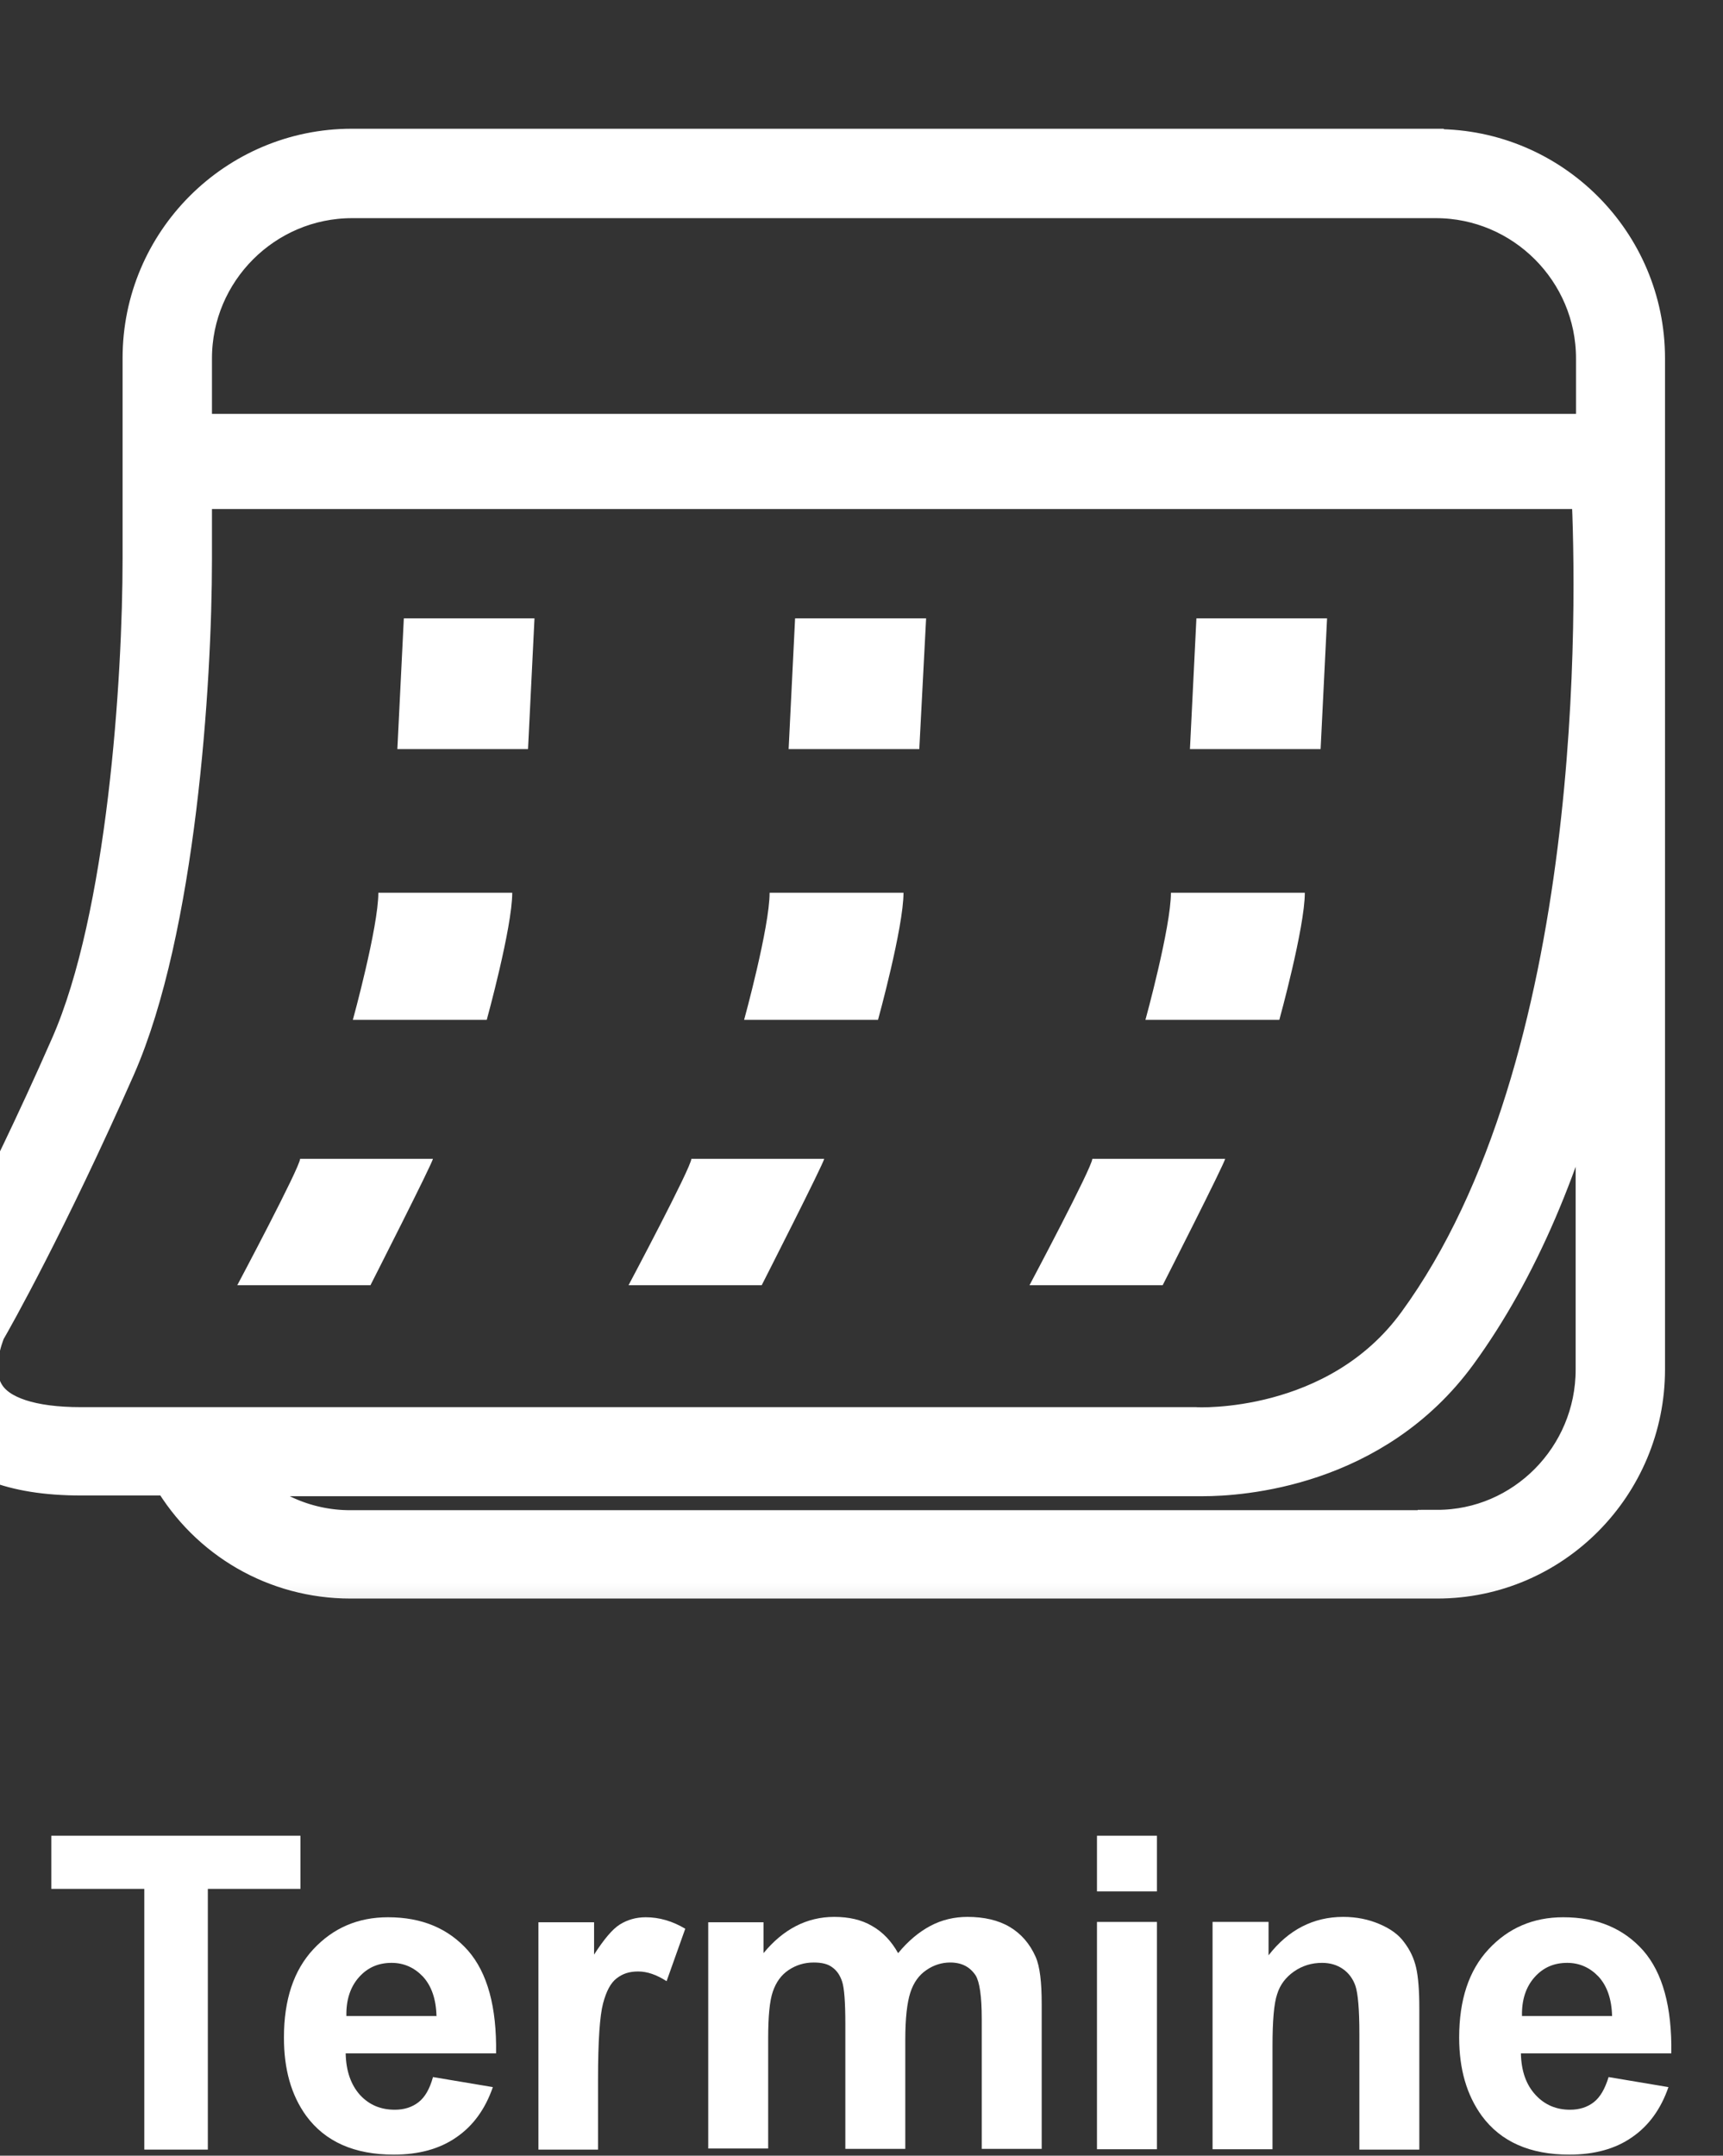 <?xml version="1.0" encoding="UTF-8"?><svg id="Ebene_1" xmlns="http://www.w3.org/2000/svg" xmlns:xlink="http://www.w3.org/1999/xlink" viewBox="0 0 48 60.03"><rect x="0" y="0" width="48" height="60.03" fill="#333333" stroke="none"/><defs><style>.cls-1{mask:url(#mask);}.cls-2,.cls-3,.cls-4{fill:#fff;}.cls-5{mask:url(#mask-2-3);}.cls-3{stroke:#fff;stroke-miterlimit:3.51;stroke-width:1.09px;}.cls-3,.cls-4{fill-rule:evenodd;}.cls-6{mask:url(#mask-3);}.cls-7{mask:url(#mask-5);}.cls-8{mask:url(#mask-4);}.cls-9{mask:url(#mask-1);}.cls-10{mask:url(#mask-7);}.cls-11{mask:url(#mask-6);}.cls-12{mask:url(#mask-8);}.cls-13{mask:url(#mask-9);}</style><mask id="mask" x="-2.18" y="3.57" width="51.6" height="42.88" maskUnits="userSpaceOnUse"><g id="mask-2"><polygon id="path-1" class="cls-4" points="-2.18 3.57 49.42 3.57 49.42 46.45 -2.18 46.45 -2.18 3.57"/></g></mask><mask id="mask-1" x="-2.18" y="3.57" width="51.6" height="42.88" maskUnits="userSpaceOnUse"><g id="mask-2-2"><polygon id="path-1-2" class="cls-4" points="-2.18 3.57 49.42 3.57 49.42 46.45 -2.18 46.45 -2.18 3.57"/></g></mask><mask id="mask-2-3" x="-2.18" y="3.57" width="51.6" height="42.88" maskUnits="userSpaceOnUse"><g id="mask-2-4"><polygon id="path-1-3" class="cls-4" points="-2.18 3.57 49.42 3.57 49.42 46.45 -2.18 46.45 -2.18 3.57"/></g></mask><mask id="mask-3" x="-2.18" y="3.57" width="51.6" height="42.88" maskUnits="userSpaceOnUse"><g id="mask-2-5"><polygon id="path-1-4" class="cls-4" points="-2.18 3.57 49.42 3.57 49.42 46.45 -2.18 46.45 -2.18 3.57"/></g></mask><mask id="mask-4" x="-2.18" y="3.57" width="51.6" height="42.88" maskUnits="userSpaceOnUse"><g id="mask-2-6"><polygon id="path-1-5" class="cls-4" points="-2.18 3.57 49.42 3.57 49.42 46.45 -2.18 46.45 -2.18 3.57"/></g></mask><mask id="mask-5" x="-2.18" y="3.57" width="51.6" height="42.88" maskUnits="userSpaceOnUse"><g id="mask-2-7"><polygon id="path-1-6" class="cls-4" points="-2.18 3.57 49.42 3.57 49.42 46.45 -2.18 46.45 -2.18 3.57"/></g></mask><mask id="mask-6" x="-2.18" y="3.57" width="51.6" height="42.88" maskUnits="userSpaceOnUse"><g id="mask-2-8"><polygon id="path-1-7" class="cls-4" points="-2.18 3.57 49.42 3.57 49.42 46.45 -2.18 46.45 -2.18 3.57"/></g></mask><mask id="mask-7" x="-2.18" y="3.57" width="51.6" height="42.88" maskUnits="userSpaceOnUse"><g id="mask-2-9"><polygon id="path-1-8" class="cls-4" points="-2.18 3.57 49.42 3.57 49.42 46.45 -2.18 46.45 -2.18 3.57"/></g></mask><mask id="mask-8" x="-2.18" y="3.57" width="51.6" height="42.88" maskUnits="userSpaceOnUse"><g id="mask-2-10"><polygon id="path-1-9" class="cls-4" points="-2.18 3.57 49.42 3.57 49.42 46.45 -2.18 46.45 -2.18 3.57"/></g></mask><mask id="mask-9" x="-2.18" y="3.57" width="51.6" height="42.88" maskUnits="userSpaceOnUse"><g id="mask-2-11"><polygon id="path-1-10" class="cls-4" points="-2.18 3.57 49.42 3.57 49.42 46.45 -2.18 46.45 -2.18 3.57"/></g></mask></defs><g><path class="cls-2" d="M4.02,59.86v-7.26H1.43v-1.48h6.94v1.48h-2.58v7.26h-1.76Z"/><path class="cls-2" d="M12.06,57.84l1.67,.28c-.21,.61-.55,1.08-1.02,1.4-.46,.32-1.04,.48-1.74,.48-1.1,0-1.91-.36-2.44-1.08-.42-.58-.62-1.3-.62-2.18,0-1.05,.27-1.87,.82-2.46,.55-.59,1.24-.89,2.08-.89,.94,0,1.68,.31,2.23,.93,.54,.62,.8,1.57,.78,2.86h-4.19c.01,.5,.15,.88,.4,1.16,.26,.28,.58,.41,.97,.41,.26,0,.48-.07,.66-.21,.18-.14,.31-.37,.4-.69Zm.1-1.69c-.01-.48-.14-.85-.38-1.11-.24-.25-.53-.38-.87-.38-.37,0-.67,.13-.91,.4-.24,.27-.36,.63-.35,1.08h2.5Z"/><path class="cls-2" d="M16.67,59.86h-1.67v-6.33h1.55v.9c.27-.42,.51-.71,.72-.84,.21-.13,.45-.2,.72-.2,.38,0,.75,.11,1.1,.32l-.52,1.46c-.28-.18-.54-.27-.79-.27s-.43,.06-.6,.19-.29,.36-.38,.7c-.09,.34-.14,1.04-.14,2.12v1.95Z"/><path class="cls-2" d="M19.73,53.53h1.54v.86c.55-.67,1.21-1.01,1.97-1.01,.41,0,.76,.08,1.05,.25,.3,.17,.54,.42,.73,.76,.28-.34,.58-.59,.9-.76,.32-.17,.67-.25,1.03-.25,.46,0,.86,.09,1.18,.28,.32,.19,.56,.47,.72,.83,.12,.27,.17,.71,.17,1.31v4.04h-1.67v-3.62c0-.63-.06-1.03-.17-1.21-.16-.24-.39-.36-.71-.36-.23,0-.46,.07-.66,.21-.21,.14-.36,.35-.45,.63-.09,.28-.14,.71-.14,1.31v3.04h-1.67v-3.47c0-.62-.03-1.01-.09-1.19s-.15-.31-.28-.4c-.12-.09-.29-.13-.51-.13-.26,0-.49,.07-.7,.21-.21,.14-.35,.34-.44,.6-.09,.26-.13,.7-.13,1.3v3.07h-1.67v-6.33Z"/><path class="cls-2" d="M30.56,52.67v-1.55h1.67v1.55h-1.67Zm0,7.18v-6.33h1.67v6.33h-1.67Z"/><path class="cls-2" d="M39.54,59.86h-1.67v-3.23c0-.68-.04-1.12-.11-1.33-.07-.2-.19-.36-.35-.47-.16-.11-.35-.17-.58-.17-.29,0-.55,.08-.78,.24s-.39,.37-.47,.63c-.09,.26-.13,.75-.13,1.45v2.87h-1.67v-6.33h1.56v.93c.55-.71,1.25-1.07,2.08-1.07,.37,0,.71,.07,1.01,.2,.31,.13,.54,.3,.69,.51,.16,.21,.27,.44,.33,.7,.06,.26,.09,.64,.09,1.13v3.93Z"/><path class="cls-2" d="M44.81,57.84l1.67,.28c-.21,.61-.55,1.08-1.02,1.4-.46,.32-1.04,.48-1.74,.48-1.1,0-1.91-.36-2.44-1.08-.42-.58-.63-1.3-.63-2.18,0-1.05,.27-1.87,.82-2.46,.55-.59,1.24-.89,2.08-.89,.94,0,1.68,.31,2.23,.93,.54,.62,.8,1.57,.78,2.86h-4.19c.01,.5,.15,.88,.41,1.16,.26,.28,.58,.41,.96,.41,.26,0,.48-.07,.66-.21,.18-.14,.31-.37,.41-.69Zm.1-1.69c-.01-.48-.14-.85-.38-1.11-.24-.25-.53-.38-.87-.38-.37,0-.67,.13-.91,.4-.24,.27-.36,.63-.35,1.08h2.5Z"/></g><g id="_1_Desktop:Module"><g id="_1_Desktop:-Modul-Komponenten" transform="translate(-337, -17173)"><g id="Mod_Termin-c" transform="translate(241, 17143)"><g id="Group-20" transform="translate(94, 29)"><g class="cls-1"><polygon id="Fill-1" class="cls-4" points="16.71 21.86 13.07 21.86 13.25 18.22 16.89 18.22 16.71 21.86"/></g><g class="cls-9"><path id="Fill-2" class="cls-4" d="M15.56,29.4h-3.73s.71-2.58,.71-3.54h3.73c0,.97-.71,3.54-.71,3.54"/></g><g class="cls-5"><path id="Fill-4" class="cls-4" d="M12.32,36.79h-3.71s1.75-3.29,1.75-3.52h3.7c0,.1-1.74,3.52-1.74,3.52"/></g><g class="cls-6"><polygon id="Fill-6" class="cls-4" points="27.61 21.86 23.97 21.86 24.15 18.22 27.8 18.22 27.61 21.86"/></g><g class="cls-8"><path id="Fill-8" class="cls-4" d="M26.46,29.4h-3.73s.71-2.58,.71-3.54h3.73c0,.97-.71,3.54-.71,3.54"/></g><g class="cls-7"><path id="Fill-10" class="cls-4" d="M23.22,36.79h-3.71s1.75-3.29,1.75-3.52h3.7c0,.1-1.74,3.52-1.74,3.52"/></g><g class="cls-11"><polygon id="Fill-12" class="cls-4" points="38.79 21.86 35.15 21.86 35.33 18.22 38.97 18.22 38.79 21.86"/></g><g class="cls-10"><path id="Fill-14" class="cls-4" d="M37.64,29.4h-3.73s.71-2.58,.71-3.54h3.73c0,.97-.71,3.54-.71,3.54"/></g><g class="cls-12"><path id="Fill-16" class="cls-4" d="M34.39,36.79h-3.71s1.75-3.29,1.75-3.52h3.7c0,.1-1.74,3.52-1.74,3.52"/></g><g class="cls-13"><path id="Fill-18" class="cls-3" d="M7.36,13.07v-2.09c0-2.45,2-4.45,4.45-4.45h30.19c2.45,0,4.45,2,4.45,4.45v2.09H7.36Zm34.68,30.53H11.76c-1.28,0-2.46-.55-3.28-1.48h26.77s.12,0,.26,0c1.03,0,4.75-.23,7.1-3.45,1.68-2.31,2.96-5.29,3.83-8.91v9.38c0,2.45-1.98,4.45-4.4,4.45ZM1.6,39.86c-.44-.68-.05-1.66,.01-1.81,.2-.34,1.72-3.04,3.62-7.34,1.68-3.82,2.13-10.68,2.13-14.13,0-.65,0-1.41,0-1.95H46.32c.15,3.03,.43,16.01-4.84,23.23-2.23,3.06-6.11,2.88-6.19,2.87H4.25c-1.37,0-2.29-.3-2.65-.87ZM41.99,5.13H11.8c-3.22,0-5.84,2.62-5.84,5.84v3.34c0,.53,0,1.47,0,2.25,0,3.34-.42,9.96-2.01,13.57-1.95,4.44-3.55,7.21-3.56,7.24l-.03,.05c-.03,.07-.82,1.78,.06,3.16,.64,1.01,1.93,1.52,3.83,1.52h2.52c1.04,1.78,2.92,2.87,4.99,2.87h30.28c3.2,0,5.8-2.62,5.8-5.84V10.98c0-3.22-2.62-5.84-5.84-5.84Z"/></g></g></g></g></g></svg>